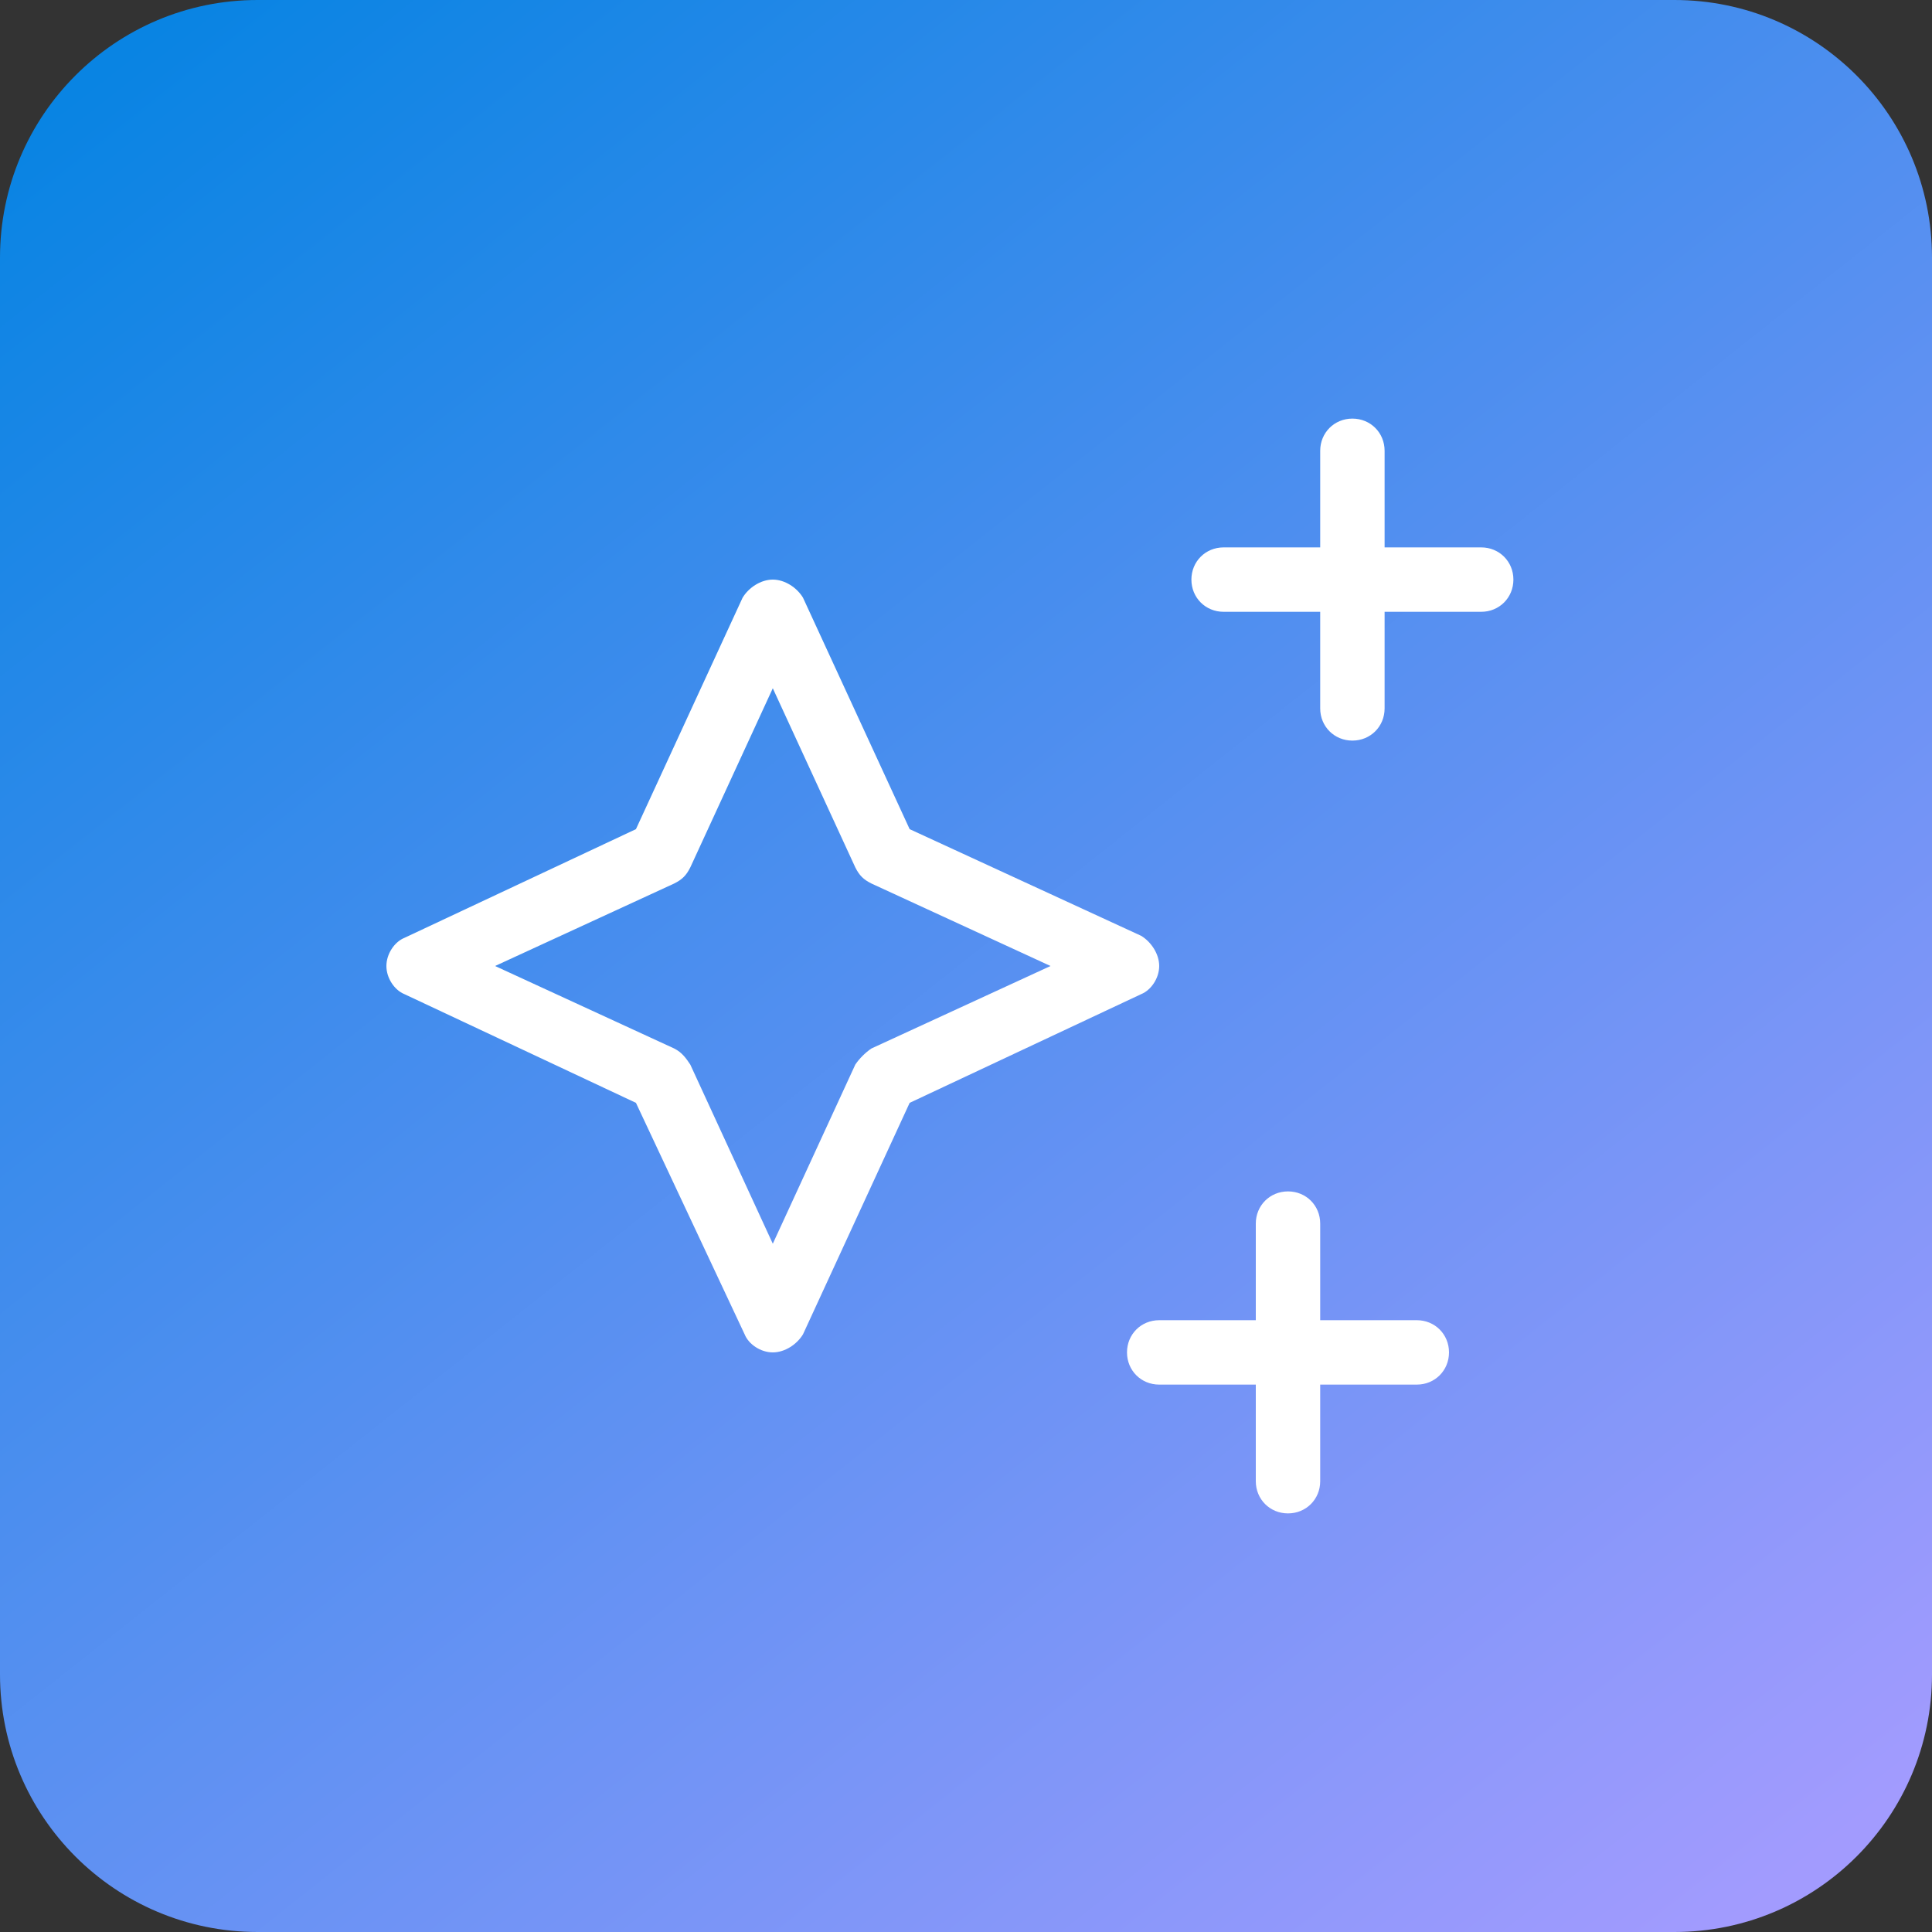 <svg width="60" height="60" viewBox="0 0 60 60" fill="none" xmlns="http://www.w3.org/2000/svg">
<rect x="0" y="0" width="60" height="60" fill="#333333" stroke="none"/>
<path d="M0 8C0 3.582 3.582 0 8 0H52C56.418 0 60 3.582 60 8V52C60 56.418 56.418 60 52 60H8C3.582 60 0 56.418 0 52V8Z" fill="url(#paint0_linear_17537_596)"/>
<path d="M42 13C42.562 13 43 13.438 43 14V17H46C46.562 17 47 17.438 47 18C47 18.562 46.562 19 46 19H43V22C43 22.562 42.562 23 42 23C41.438 23 41 22.562 41 22V19H38C37.438 19 37 18.562 37 18C37 17.438 37.438 17 38 17H41V14C41 13.438 41.438 13 42 13ZM24 18C24.375 18 24.75 18.25 24.938 18.562L28.25 25.75L35.438 29.062C35.75 29.25 36 29.625 36 30C36 30.375 35.75 30.75 35.438 30.875L28.25 34.25L24.938 41.438C24.75 41.75 24.375 42 24 42C23.625 42 23.25 41.75 23.125 41.438L19.75 34.25L12.562 30.875C12.25 30.75 12 30.375 12 30C12 29.625 12.25 29.25 12.562 29.125L19.75 25.75L23.062 18.562C23.25 18.25 23.625 18 24 18ZM24 21.375L21.438 26.938C21.312 27.188 21.188 27.312 20.938 27.438L15.375 30L20.938 32.562C21.188 32.688 21.312 32.875 21.438 33.062L24 38.625L26.562 33.062C26.688 32.875 26.875 32.688 27.062 32.562L32.625 30L27.062 27.438C26.812 27.312 26.688 27.188 26.562 26.938L24 21.375ZM41 38V41H44C44.562 41 45 41.438 45 42C45 42.562 44.562 43 44 43H41V46C41 46.562 40.562 47 40 47C39.438 47 39 46.562 39 46V43H36C35.438 43 35 42.562 35 42C35 41.438 35.438 41 36 41H39V38C39 37.438 39.438 37 40 37C40.562 37 41 37.438 41 38Z" fill="white"/>
<defs>
<linearGradient id="paint0_linear_17537_596" x1="6" y1="5.66244e-07" x2="53.5" y2="60" gradientUnits="userSpaceOnUse">
<stop stop-color="#0984E3"/>
<stop offset="1" stop-color="#A29BFE"/>
</linearGradient>
</defs>
</svg>

